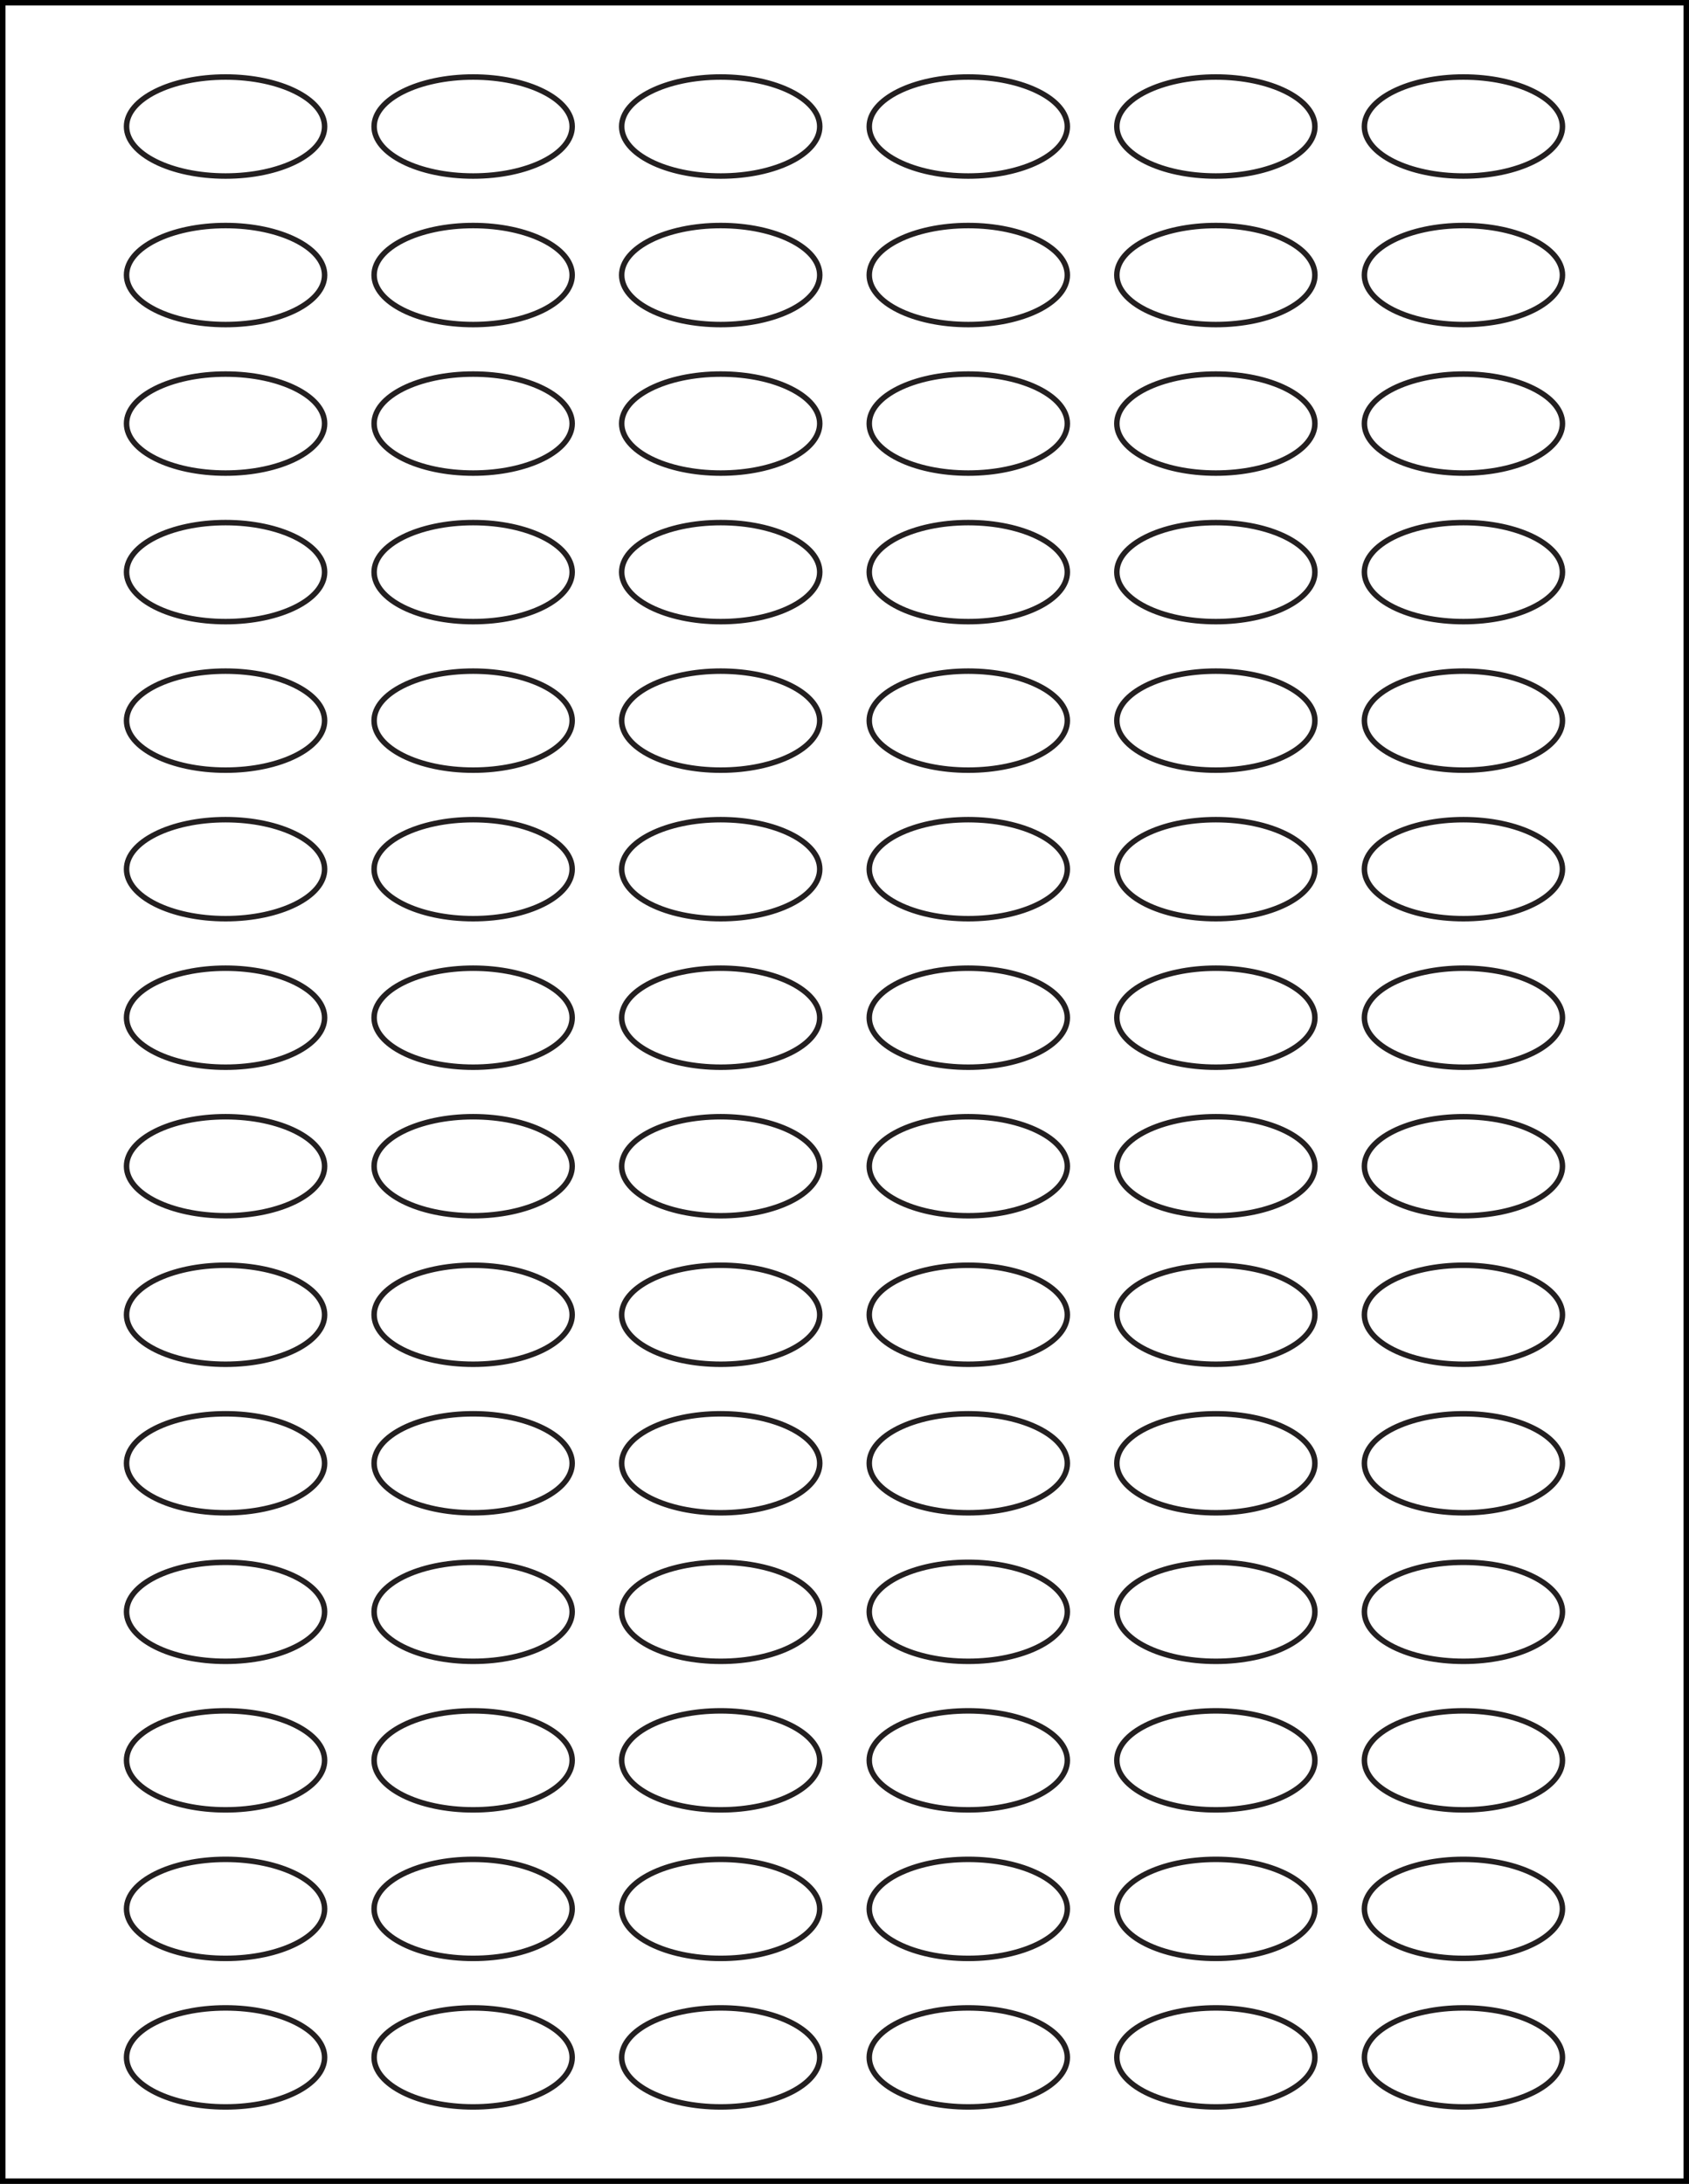 <?xml version="1.0" encoding="utf-8"?>
<!-- Generator: Adobe Illustrator 21.1.0, SVG Export Plug-In . SVG Version: 6.00 Build 0)  -->
<svg version="1.1" id="Template" xmlns="http://www.w3.org/2000/svg" xmlns:xlink="http://www.w3.org/1999/xlink" x="0px" y="0px"
	 viewBox="0 0 614 794" style="enable-background:new 0 0 614 794;" xml:space="preserve">
<style type="text/css">
	.st0{fill:none;stroke:#231F20;stroke-width:2;stroke-miterlimit:10;}
	.st1{fill:none;stroke:#000000;stroke-width:2;stroke-miterlimit:10;}
</style>
<title>SL1101</title>
<ellipse class="st0" cx="82" cy="46" rx="36" ry="18"/>
<ellipse class="st0" cx="172" cy="46" rx="36" ry="18"/>
<ellipse class="st0" cx="262" cy="46" rx="36" ry="18"/>
<ellipse class="st0" cx="352" cy="46" rx="36" ry="18"/>
<ellipse class="st0" cx="442" cy="46" rx="36" ry="18"/>
<ellipse class="st0" cx="532" cy="46" rx="36" ry="18"/>
<ellipse class="st0" cx="82" cy="100" rx="36" ry="18"/>
<ellipse class="st0" cx="172" cy="100" rx="36" ry="18"/>
<ellipse class="st0" cx="262" cy="100" rx="36" ry="18"/>
<ellipse class="st0" cx="352" cy="100" rx="36" ry="18"/>
<ellipse class="st0" cx="442" cy="100" rx="36" ry="18"/>
<ellipse class="st0" cx="532" cy="100" rx="36" ry="18"/>
<ellipse class="st0" cx="82" cy="154" rx="36" ry="18"/>
<ellipse class="st0" cx="172" cy="154" rx="36" ry="18"/>
<ellipse class="st0" cx="262" cy="154" rx="36" ry="18"/>
<ellipse class="st0" cx="352" cy="154" rx="36" ry="18"/>
<ellipse class="st0" cx="442" cy="154" rx="36" ry="18"/>
<ellipse class="st0" cx="532" cy="154" rx="36" ry="18"/>
<ellipse class="st0" cx="82" cy="208" rx="36" ry="18"/>
<ellipse class="st0" cx="172" cy="208" rx="36" ry="18"/>
<ellipse class="st0" cx="262" cy="208" rx="36" ry="18"/>
<ellipse class="st0" cx="352" cy="208" rx="36" ry="18"/>
<ellipse class="st0" cx="442" cy="208" rx="36" ry="18"/>
<ellipse class="st0" cx="532" cy="208" rx="36" ry="18"/>
<ellipse class="st0" cx="82" cy="262" rx="36" ry="18"/>
<ellipse class="st0" cx="172" cy="262" rx="36" ry="18"/>
<ellipse class="st0" cx="262" cy="262" rx="36" ry="18"/>
<ellipse class="st0" cx="352" cy="262" rx="36" ry="18"/>
<ellipse class="st0" cx="442" cy="262" rx="36" ry="18"/>
<ellipse class="st0" cx="532" cy="262" rx="36" ry="18"/>
<ellipse class="st0" cx="82" cy="316" rx="36" ry="18"/>
<ellipse class="st0" cx="172" cy="316" rx="36" ry="18"/>
<ellipse class="st0" cx="262" cy="316" rx="36" ry="18"/>
<ellipse class="st0" cx="352" cy="316" rx="36" ry="18"/>
<ellipse class="st0" cx="442" cy="316" rx="36" ry="18"/>
<ellipse class="st0" cx="532" cy="316" rx="36" ry="18"/>
<ellipse class="st0" cx="82" cy="370" rx="36" ry="18"/>
<ellipse class="st0" cx="172" cy="370" rx="36" ry="18"/>
<ellipse class="st0" cx="262" cy="370" rx="36" ry="18"/>
<ellipse class="st0" cx="352" cy="370" rx="36" ry="18"/>
<ellipse class="st0" cx="442" cy="370" rx="36" ry="18"/>
<ellipse class="st0" cx="532" cy="370" rx="36" ry="18"/>
<ellipse class="st0" cx="82" cy="424" rx="36" ry="18"/>
<ellipse class="st0" cx="172" cy="424" rx="36" ry="18"/>
<ellipse class="st0" cx="262" cy="424" rx="36" ry="18"/>
<ellipse class="st0" cx="352" cy="424" rx="36" ry="18"/>
<ellipse class="st0" cx="442" cy="424" rx="36" ry="18"/>
<ellipse class="st0" cx="532" cy="424" rx="36" ry="18"/>
<ellipse class="st0" cx="82" cy="478" rx="36" ry="18"/>
<ellipse class="st0" cx="172" cy="478" rx="36" ry="18"/>
<ellipse class="st0" cx="262" cy="478" rx="36" ry="18"/>
<ellipse class="st0" cx="352" cy="478" rx="36" ry="18"/>
<ellipse class="st0" cx="442" cy="478" rx="36" ry="18"/>
<ellipse class="st0" cx="532" cy="478" rx="36" ry="18"/>
<ellipse class="st0" cx="82" cy="532" rx="36" ry="18"/>
<ellipse class="st0" cx="172" cy="532" rx="36" ry="18"/>
<ellipse class="st0" cx="262" cy="532" rx="36" ry="18"/>
<ellipse class="st0" cx="352" cy="532" rx="36" ry="18"/>
<ellipse class="st0" cx="442" cy="532" rx="36" ry="18"/>
<ellipse class="st0" cx="532" cy="532" rx="36" ry="18"/>
<ellipse class="st0" cx="82" cy="586" rx="36" ry="18"/>
<ellipse class="st0" cx="172" cy="586" rx="36" ry="18"/>
<ellipse class="st0" cx="262" cy="586" rx="36" ry="18"/>
<ellipse class="st0" cx="352" cy="586" rx="36" ry="18"/>
<ellipse class="st0" cx="442" cy="586" rx="36" ry="18"/>
<ellipse class="st0" cx="532" cy="586" rx="36" ry="18"/>
<ellipse class="st0" cx="82" cy="640" rx="36" ry="18"/>
<ellipse class="st0" cx="172" cy="640" rx="36" ry="18"/>
<ellipse class="st0" cx="262" cy="640" rx="36" ry="18"/>
<ellipse class="st0" cx="352" cy="640" rx="36" ry="18"/>
<ellipse class="st0" cx="442" cy="640" rx="36" ry="18"/>
<ellipse class="st0" cx="532" cy="640" rx="36" ry="18"/>
<ellipse class="st0" cx="82" cy="694" rx="36" ry="18"/>
<ellipse class="st0" cx="172" cy="694" rx="36" ry="18"/>
<ellipse class="st0" cx="262" cy="694" rx="36" ry="18"/>
<ellipse class="st0" cx="352" cy="694" rx="36" ry="18"/>
<ellipse class="st0" cx="442" cy="694" rx="36" ry="18"/>
<ellipse class="st0" cx="532" cy="694" rx="36" ry="18"/>
<ellipse class="st0" cx="82" cy="748" rx="36" ry="18"/>
<ellipse class="st0" cx="172" cy="748" rx="36" ry="18"/>
<ellipse class="st0" cx="262" cy="748" rx="36" ry="18"/>
<ellipse class="st0" cx="352" cy="748" rx="36" ry="18"/>
<ellipse class="st0" cx="442" cy="748" rx="36" ry="18"/>
<ellipse class="st0" cx="532" cy="748" rx="36" ry="18"/>
<rect x="1" y="1" class="st1" width="612" height="792"/>
</svg>
